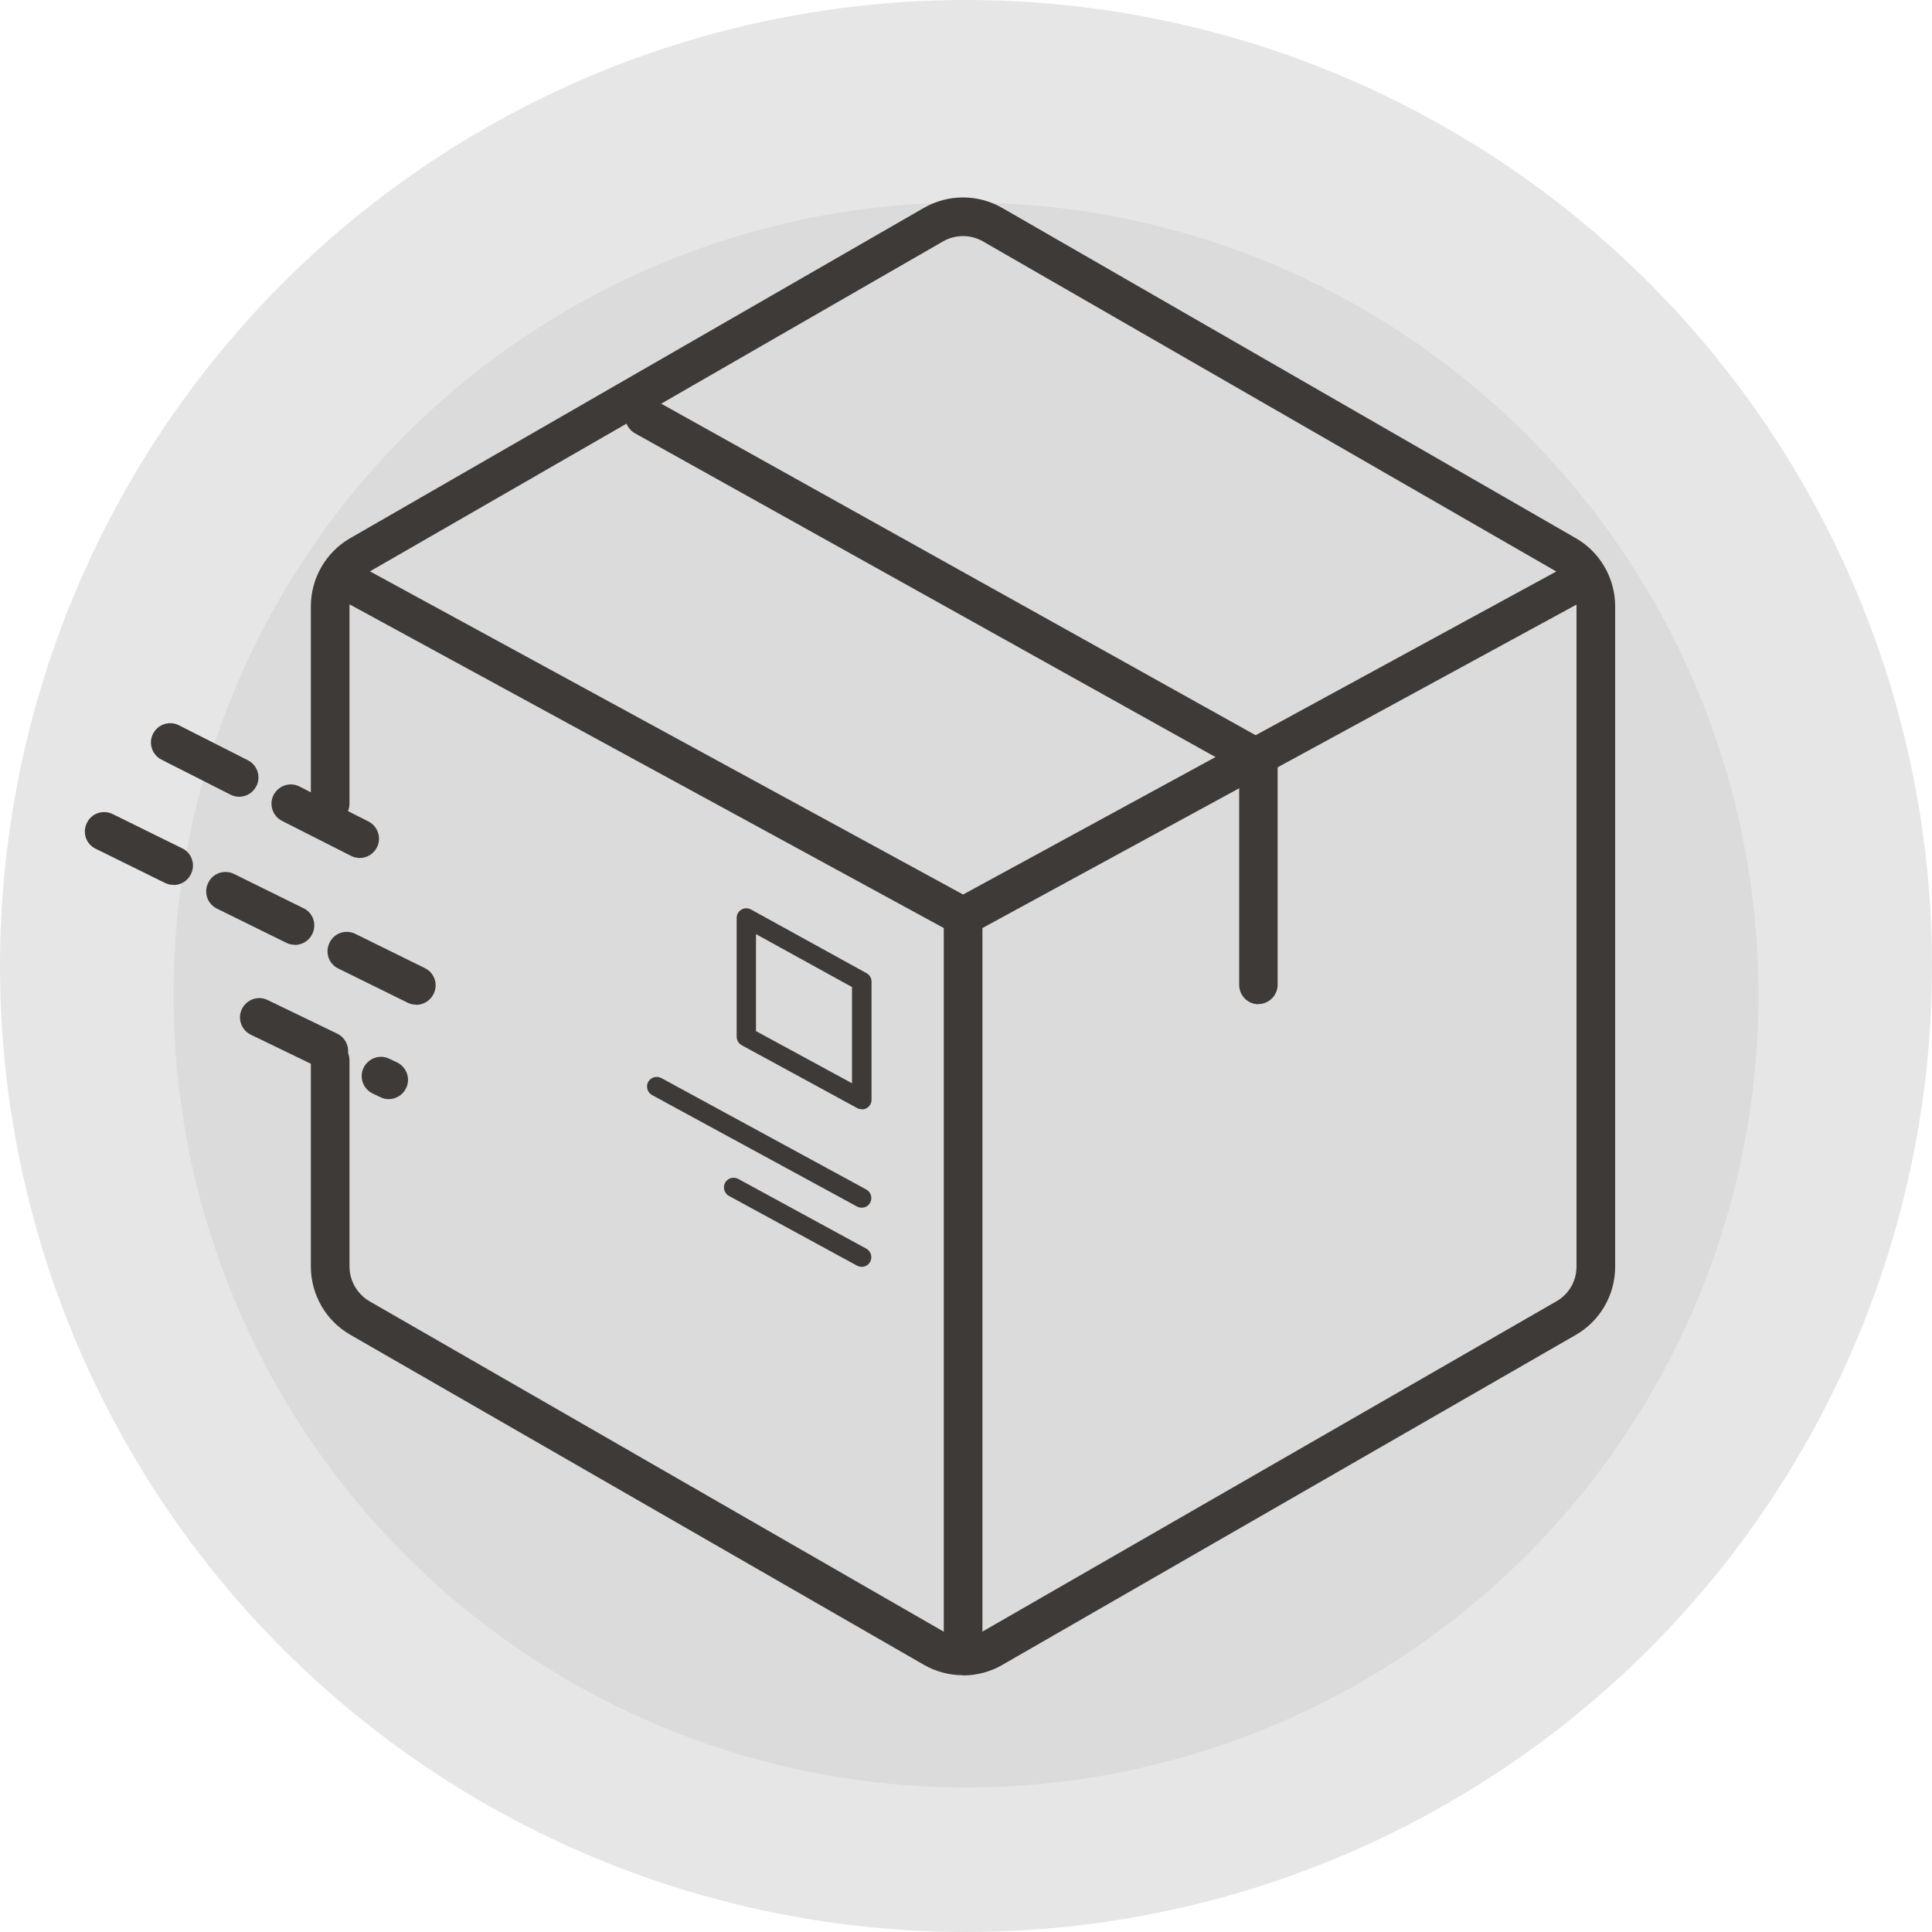 <?xml version="1.0" encoding="UTF-8"?>
<svg id="Layer_2" data-name="Layer 2" xmlns="http://www.w3.org/2000/svg" xmlns:xlink="http://www.w3.org/1999/xlink" viewBox="0 0 100 100">
  <defs>
    <style>
      .cls-1 {
        opacity: .05;
      }

      .cls-2 {
        fill: #3d3a37;
      }

      .cls-3 {
        opacity: .1;
      }

      .cls-4, .cls-5 {
        fill: none;
      }

      .cls-5 {
        clip-path: url(#clippath);
      }
    </style>
    <clipPath id="clippath">
      <rect class="cls-4" x="2.29" y="7.07" width="82.86" height="82.86"/>
    </clipPath>
  </defs>
  <g id="Layer_1-2" data-name="Layer 1">
    <g>
      <circle class="cls-3" cx="50" cy="50" r="50"/>
      <circle class="cls-1" cx="50" cy="51.5" r="41.02"/>
      <g class="cls-5">
        <g id="ico-shipping">
          <g id="ico-free_shipping" data-name="ico-free shipping">
            <path class="cls-2" d="m49.85,86.71c-.7,0-1.4-.18-2.03-.54l-29.7-17.09c-1.25-.72-2.03-2.07-2.03-3.52v-10.67c0-.55.45-1,1-1s1,.45,1,1v10.67c0,.73.4,1.42,1.03,1.79l29.7,17.09c.63.36,1.42.36,2.05,0l29.7-17.09c.64-.37,1.03-1.05,1.03-1.79V31.37c0-.73-.4-1.42-1.03-1.78l-29.7-17.1c-.63-.36-1.42-.36-2.05,0l-29.7,17.1c-.64.37-1.03,1.05-1.03,1.79v10.21c0,.55-.45,1-1,1s-1-.45-1-1v-10.21c0-1.45.78-2.8,2.03-3.52l29.7-17.1c1.25-.72,2.8-.72,4.05,0l29.7,17.1c1.25.72,2.03,2.07,2.03,3.52v34.19c0,1.45-.78,2.8-2.03,3.52l-29.7,17.09c-.62.36-1.33.54-2.03.54Z"/>
            <path class="cls-2" d="m49.85,48.58l-31.87-17.36c-.48-.26-.66-.87-.4-1.36s.87-.67,1.36-.4l30.91,16.84,30.74-16.74c.49-.26,1.09-.08,1.36.4.26.49.08,1.09-.4,1.36l-31.7,17.26Z"/>
            <path class="cls-2" d="m65.14,51.98c-.55,0-1-.45-1-1v-11.11l-31.27-17.44c-.48-.27-.66-.88-.39-1.36.27-.48.88-.65,1.36-.39l32.29,18.01v12.28c0,.55-.45,1-1,1Z"/>
            <path class="cls-2" d="m21.54,52c-.15,0-.3-.03-.44-.1l-3.59-1.77c-.5-.24-.7-.84-.45-1.34.24-.5.84-.7,1.34-.45l3.59,1.77c.5.24.7.84.45,1.34-.17.35-.53.56-.9.56Zm-6.28-3.1c-.15,0-.3-.03-.44-.1l-3.59-1.77c-.5-.24-.7-.84-.45-1.34.24-.5.84-.7,1.34-.45l3.59,1.77c.5.24.7.84.45,1.34-.17.35-.53.56-.9.56Zm-6.28-3.1c-.15,0-.3-.03-.44-.1l-3.59-1.77c-.5-.24-.7-.84-.45-1.34.24-.5.84-.7,1.34-.45l3.59,1.77c.5.24.7.84.45,1.34-.17.35-.53.56-.9.56Z"/>
            <path class="cls-2" d="m18.62,44.41c-.15,0-.31-.04-.45-.11l-3.57-1.81c-.49-.25-.69-.85-.44-1.34.25-.49.85-.69,1.34-.44l3.57,1.81c.49.25.69.85.44,1.34-.18.35-.53.55-.89.55Zm-6.24-3.17c-.15,0-.31-.04-.45-.11l-3.57-1.81c-.49-.25-.69-.85-.44-1.34.25-.49.85-.69,1.34-.44l3.57,1.81c.49.25.69.85.44,1.34-.18.35-.53.55-.89.55Z"/>
            <path class="cls-2" d="m20.12,56.89c-.15,0-.29-.03-.43-.1l-.4-.19c-.5-.24-.71-.84-.47-1.33.24-.5.84-.71,1.33-.47l.4.19c.5.24.71.84.47,1.33-.17.36-.53.57-.9.57Zm-3.1-1.49c-.15,0-.29-.03-.43-.1l-3.6-1.74c-.5-.24-.71-.84-.47-1.33.24-.5.84-.71,1.33-.47l3.6,1.74c.5.24.71.84.47,1.33-.17.36-.53.57-.9.57Z"/>
            <path class="cls-2" d="m49.85,85.62c-.55,0-1-.45-1-1v-37.17c0-.55.45-1,1-1s1,.45,1,1v37.17c0,.55-.45,1-1,1Z"/>
            <path class="cls-2" d="m44.6,62.51c-.08,0-.16-.02-.24-.06l-10.61-5.77c-.24-.13-.33-.44-.2-.68.13-.24.44-.33.68-.2l10.61,5.77c.24.13.33.44.2.68-.09.17-.26.26-.44.26Z"/>
            <path class="cls-2" d="m44.6,65.57c-.08,0-.16-.02-.24-.06l-6.63-3.61c-.24-.13-.33-.44-.2-.68.13-.24.43-.33.68-.2l6.63,3.61c.24.13.33.44.2.68-.09.17-.26.26-.44.26Z"/>
            <path class="cls-2" d="m44.6,57.41c-.08,0-.16-.02-.24-.06l-5.97-3.25c-.16-.09-.26-.26-.26-.44v-6.15c0-.18.09-.34.25-.43.15-.09.34-.09.5,0l5.97,3.29c.16.09.26.25.26.44v6.11c0,.18-.09.34-.24.43-.08.05-.17.07-.26.07Zm-5.47-4.04l4.97,2.7v-4.98l-4.97-2.74v5.01Z"/>
          </g>
        </g>
      </g>
    </g>
  </g>
</svg>